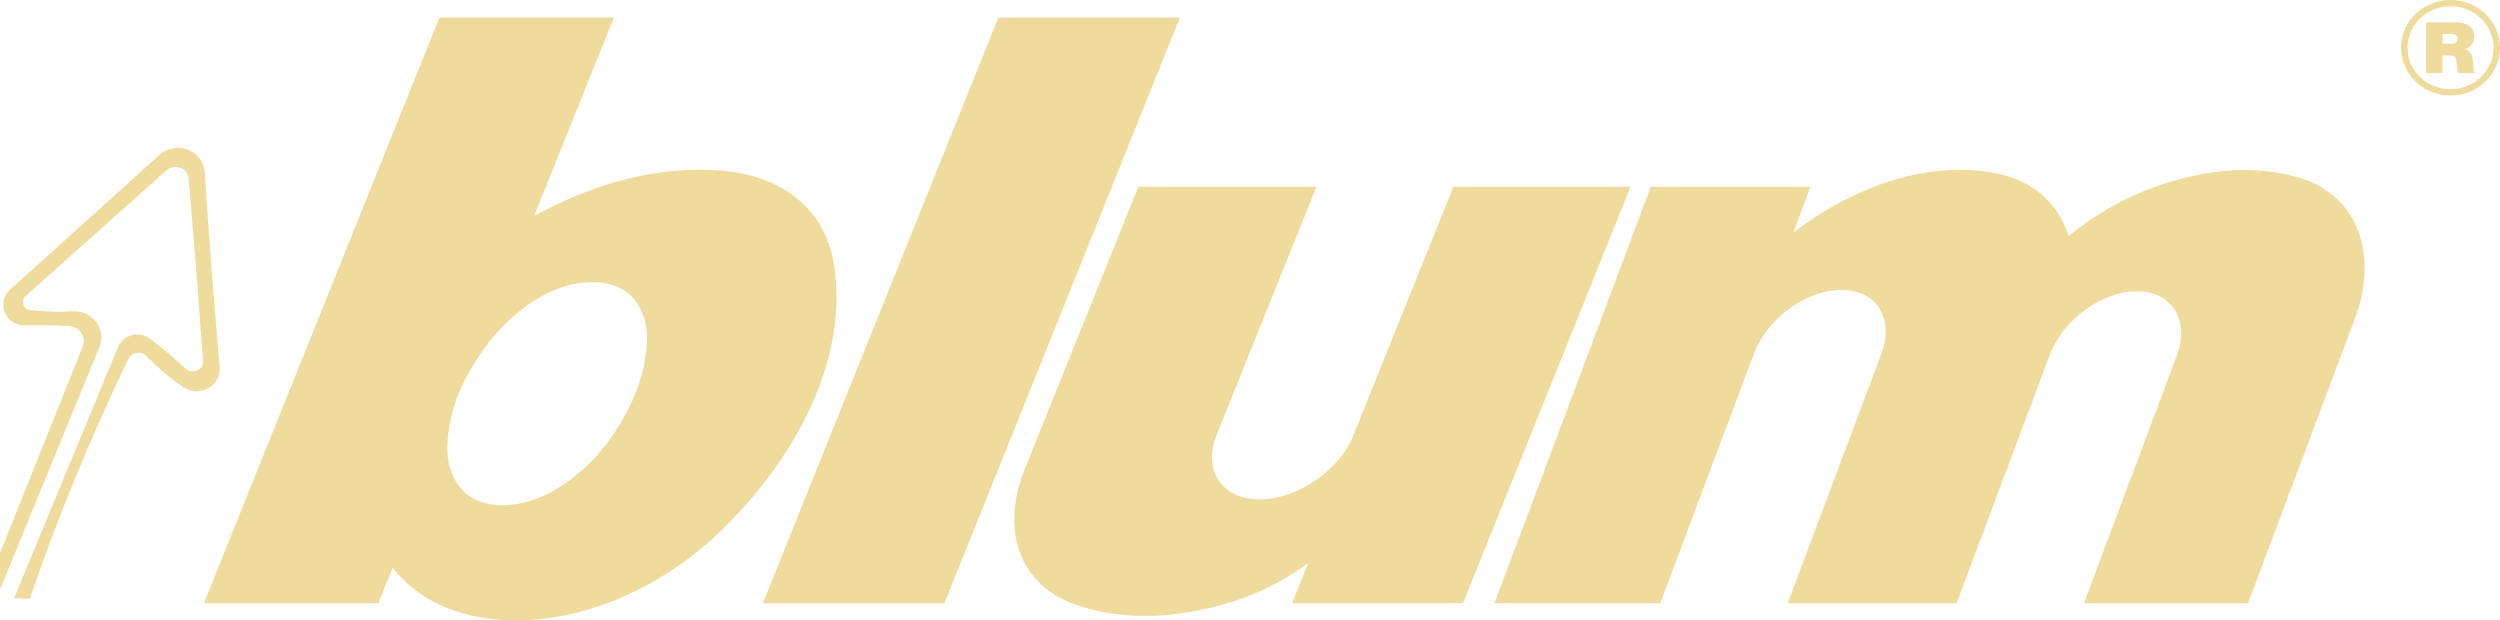 <?xml version="1.0" encoding="UTF-8"?> <svg xmlns="http://www.w3.org/2000/svg" width="133" height="33" viewBox="0 0 133 33" fill="none"> <path fill-rule="evenodd" clip-rule="evenodd" d="M127.734 2.539C127.734 1.853 128.004 1.228 128.506 0.744C128.749 0.506 129.039 0.318 129.359 0.19C129.678 0.062 130.021 -0.002 130.367 7.25157e-05C130.713 -0.002 131.056 0.062 131.376 0.19C131.696 0.317 131.986 0.506 132.228 0.744C132.475 0.978 132.67 1.258 132.803 1.566C132.935 1.875 133.002 2.206 133 2.539C133 3.225 132.732 3.85 132.228 4.335C131.985 4.573 131.695 4.761 131.376 4.889C131.056 5.016 130.713 5.081 130.367 5.079C130.021 5.081 129.678 5.016 129.359 4.889C129.039 4.761 128.749 4.573 128.506 4.335C128.26 4.101 128.064 3.821 127.932 3.513C127.799 3.204 127.732 2.873 127.734 2.539ZM128.081 2.539C128.081 1.944 128.314 1.4 128.75 0.98C128.961 0.773 129.213 0.61 129.491 0.499C129.769 0.388 130.067 0.331 130.367 0.333C130.986 0.333 131.548 0.558 131.984 0.98C132.422 1.4 132.655 1.945 132.655 2.539C132.655 3.134 132.422 3.678 131.984 4.099C131.773 4.306 131.521 4.47 131.244 4.581C130.966 4.692 130.668 4.748 130.367 4.746C130.067 4.748 129.769 4.691 129.491 4.58C129.213 4.469 128.961 4.306 128.75 4.099C128.536 3.896 128.367 3.653 128.252 3.385C128.137 3.117 128.079 2.829 128.081 2.539ZM129.944 2.326H130.488C130.524 2.326 130.561 2.318 130.594 2.304C130.628 2.289 130.658 2.269 130.683 2.242C130.708 2.216 130.727 2.186 130.739 2.152C130.751 2.118 130.756 2.083 130.753 2.047C130.747 1.983 130.717 1.923 130.667 1.88C130.618 1.836 130.554 1.812 130.487 1.812H129.945L129.944 2.326ZM129.938 3.887H129.072V1.191H130.758C130.95 1.191 131.125 1.238 131.289 1.336C131.379 1.386 131.456 1.456 131.514 1.54C131.572 1.623 131.609 1.718 131.623 1.818C131.662 2.055 131.586 2.286 131.415 2.459C131.338 2.538 131.239 2.594 131.13 2.62C131.326 2.665 131.474 2.811 131.519 3C131.535 3.068 131.544 3.129 131.551 3.198C131.566 3.387 131.582 3.557 131.599 3.746C131.604 3.799 131.627 3.848 131.665 3.888H130.795C130.757 3.832 130.734 3.768 130.728 3.702C130.707 3.535 130.69 3.368 130.677 3.201C130.673 3.132 130.641 3.067 130.588 3.02C130.537 2.973 130.469 2.946 130.398 2.946L129.939 2.945V3.887H129.938ZM0.745 31.835L6.267 18.497C6.392 18.163 6.671 17.918 7.027 17.829C7.2 17.785 7.382 17.783 7.557 17.823C7.731 17.863 7.892 17.943 8.027 18.058C8.67 18.545 9.286 19.063 9.874 19.611C10.053 19.78 10.331 19.811 10.544 19.686C10.758 19.562 10.858 19.308 10.786 19.079C10.557 15.762 10.32 12.749 10.027 9.438C10.005 9.318 9.95 9.207 9.868 9.115C9.785 9.024 9.679 8.955 9.56 8.916C9.441 8.877 9.314 8.869 9.191 8.894C9.068 8.918 8.954 8.974 8.861 9.056L1.367 15.744C1.295 15.807 1.246 15.892 1.227 15.984C1.208 16.076 1.22 16.172 1.262 16.258C1.303 16.343 1.372 16.413 1.458 16.458C1.543 16.503 1.642 16.521 1.739 16.508C2.496 16.594 3.193 16.61 3.954 16.557C4.18 16.556 4.402 16.608 4.604 16.707C4.805 16.806 4.979 16.949 5.112 17.125C5.246 17.3 5.336 17.504 5.374 17.719C5.411 17.933 5.395 18.154 5.328 18.362L-0.192 31.832L-1 31.93L4.4 18.433C4.5 18.185 4.468 17.912 4.314 17.694C4.238 17.585 4.137 17.497 4.017 17.436C3.898 17.375 3.765 17.344 3.63 17.346C2.844 17.293 2.057 17.281 1.27 17.31C1.048 17.302 0.833 17.231 0.653 17.107C0.472 16.983 0.333 16.81 0.253 16.61C0.172 16.411 0.153 16.193 0.199 15.983C0.245 15.774 0.353 15.582 0.51 15.431L8.445 8.276C8.635 8.087 8.878 7.955 9.145 7.896C9.411 7.836 9.689 7.852 9.947 7.942C10.473 8.124 10.839 8.582 10.885 9.121C11.121 12.684 11.37 15.92 11.684 19.478C11.715 19.703 11.678 19.932 11.577 20.137C11.477 20.342 11.317 20.515 11.117 20.635C10.918 20.756 10.686 20.818 10.451 20.815C10.216 20.812 9.986 20.744 9.79 20.618C9.07 20.13 8.403 19.571 7.8 18.952C7.736 18.883 7.656 18.831 7.566 18.799C7.476 18.767 7.379 18.757 7.284 18.769C7.189 18.782 7.099 18.817 7.021 18.87C6.943 18.924 6.88 18.996 6.837 19.078C4.833 23.233 3.079 27.495 1.585 31.845L0.745 31.835ZM24.422 25.861C24.901 26.526 25.699 26.878 26.729 26.878C27.76 26.878 28.841 26.526 29.855 25.861C30.77 25.264 31.573 24.522 32.23 23.665C33.59 21.854 34.325 20.026 34.422 18.213C34.459 17.357 34.26 16.641 33.814 16.017C33.329 15.358 32.53 15.011 31.501 15.011C30.472 15.011 29.394 15.36 28.38 16.02C27.465 16.617 26.662 17.359 26.005 18.216C24.606 20.021 23.861 21.866 23.8 23.672C23.765 24.527 23.968 25.243 24.422 25.861ZM10.85 32.086L23.379 0.931H32.662L28.416 11.489C31.741 9.664 35.112 8.835 38.252 9.069C41.618 9.3 43.89 11.14 44.352 14.01C45.103 18.396 43.011 23.536 38.698 27.902C35.886 30.779 32.143 32.642 28.538 32.958C25.174 33.22 22.485 32.25 20.888 30.197L20.128 32.086L10.85 32.086ZM40.586 32.086L53.115 0.931H62.771L50.243 32.086H40.586ZM86.743 9.933L77.833 32.087H68.741L69.603 29.943C68.362 30.856 67.095 31.513 65.696 31.972C62.46 32.991 59.499 33.031 57.022 32.087C54.206 31.017 53.205 28.113 54.543 24.894L60.559 9.933H70.036L64.719 23.152C64.363 24.064 64.398 24.891 64.822 25.54C65.246 26.19 65.981 26.546 66.947 26.57C67.932 26.58 68.979 26.238 69.946 25.586C70.913 24.934 71.629 24.088 72.001 23.161L77.321 9.933H86.743ZM87.824 9.933H96.317L95.395 12.39C98.766 9.789 102.655 8.602 105.926 9.175C108.021 9.513 109.468 10.7 110.048 12.556C111.507 11.375 113.013 10.521 114.676 9.933C117.541 8.916 120.178 8.772 122.483 9.506C125.449 10.478 126.582 13.594 125.235 17.068L119.597 32.088H110.864L115.804 18.928C116.15 17.998 116.112 17.152 115.7 16.496C115.289 15.841 114.572 15.492 113.645 15.494C112.745 15.508 111.806 15.853 110.936 16.486C110.064 17.119 109.419 17.931 109.067 18.829L104.091 32.088H95.109L100.07 18.869C100.438 17.913 100.399 17.041 99.961 16.378C99.522 15.715 98.763 15.382 97.793 15.428C96.902 15.471 95.986 15.827 95.142 16.458C94.297 17.088 93.67 17.884 93.329 18.762L88.328 32.087H79.508L87.824 9.933Z" fill="#EFDB9C"></path> </svg> 